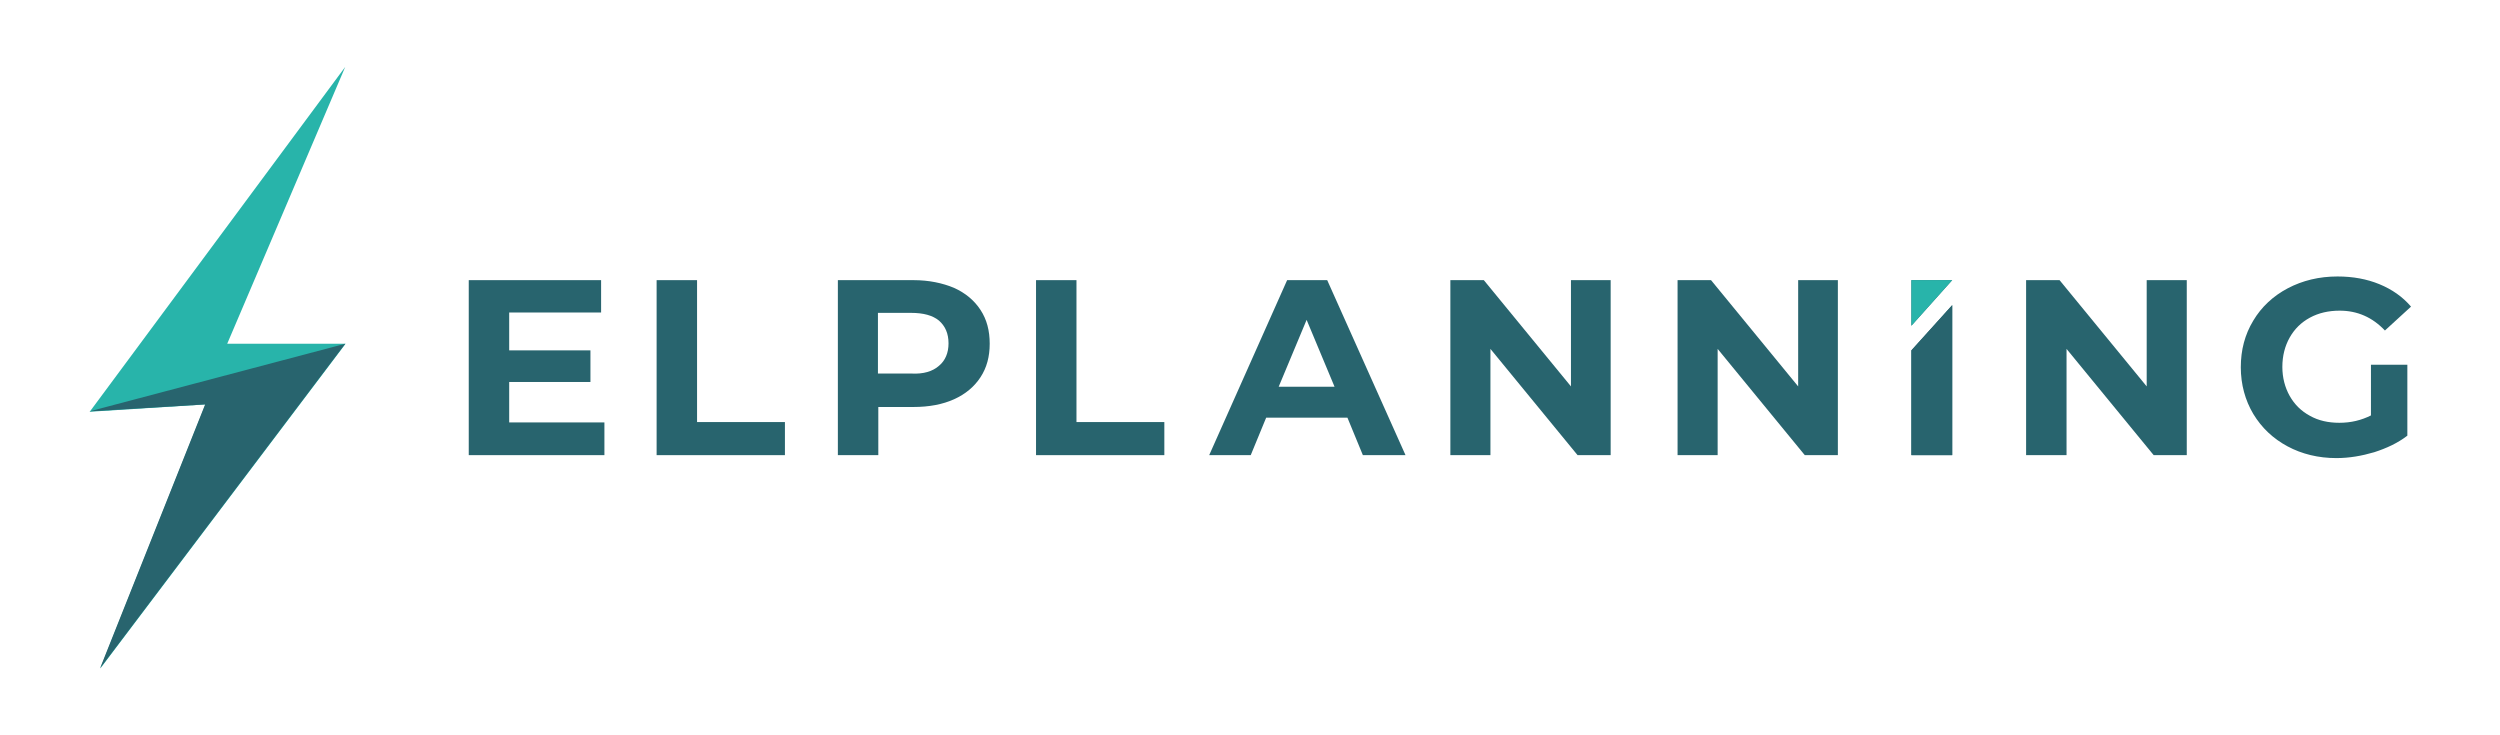 <?xml version="1.0" encoding="utf-8"?>
<!-- Generator: Adobe Illustrator 27.1.1, SVG Export Plug-In . SVG Version: 6.00 Build 0)  -->
<svg version="1.1" id="レイヤー_1" xmlns="http://www.w3.org/2000/svg" xmlns:xlink="http://www.w3.org/1999/xlink" x="0px"
	 y="0px" viewBox="0 0 680 200" style="enable-background:new 0 0 680 200;" xml:space="preserve">
<style type="text/css">
	.st0{fill:#28B4AA;}
	.st1{fill:#28646E;}
	.st2{fill:none;}
</style>
<g>
	<g>
		<path class="st0" d="M61.8,93.5L94,93.5l-66.7,88.3L55.9,110L24.4,112l69.5-93.8L61.8,93.5z"/>
		<path class="st1" d="M93.9,93.5l-66.7,88.3L55.8,110l-31.5,1.9L93.9,93.5z"/>
	</g>
	<polygon class="st1" points="519.9,88.6 519.9,76.2 531,76.2 	"/>
	<g>
		<polygon class="st1" points="519.9,95.3 519.9,123.8 531,123.8 531,83 		"/>
		<polygon class="st0" points="519.9,88.6 519.9,76.2 531,76.2 		"/>
	</g>
	<path class="st1" d="M164.4,115v8.8h-36.9V76.2h36V85h-25v10.3h22.1v8.6h-22.1v11h25.9V115z"/>
	<path class="st1" d="M178.6,76.2h11v38.6h23.9v9h-34.9V76.2z"/>
	<path class="st1" d="M259.5,78.3c3.1,1.4,5.5,3.4,7.2,6s2.5,5.6,2.5,9.2c0,3.5-0.8,6.5-2.5,9.1s-4.1,4.6-7.2,6
		c-3.1,1.4-6.8,2.1-11,2.1h-9.6v13.1h-11V76.2h20.6C252.7,76.2,256.4,77,259.5,78.3z M255.4,99.5c1.7-1.4,2.6-3.5,2.6-6.1
		c0-2.7-0.9-4.7-2.6-6.2c-1.7-1.4-4.2-2.1-7.6-2.1h-9v16.5h9C251.2,101.8,253.7,101,255.4,99.5z"/>
	<path class="st1" d="M281.8,76.2h11v38.6h23.9v9h-34.9V76.2z"/>
	<path class="st1" d="M366.5,113.6h-22.1l-4.2,10.2h-11.3l21.2-47.6H361l21.3,47.6h-11.6L366.5,113.6z M363,105.2L355.4,87
		l-7.6,18.2H363z"/>
	<path class="st1" d="M438.1,76.2v47.6h-9l-23.7-28.9v28.9h-10.9V76.2h9.1l23.7,28.9V76.2H438.1z"/>
	<path class="st1" d="M499.9,76.2v47.6h-9l-23.7-28.9v28.9h-10.9V76.2h9.1l23.7,28.9V76.2H499.9z"/>
	<path class="st1" d="M594.8,76.2v47.6h-9l-23.7-28.9v28.9h-11V76.2h9.1l23.7,28.9V76.2H594.8z"/>
	<path class="st1" d="M644.7,99.2h10.1v19.3c-2.6,2-5.6,3.4-9,4.5c-3.4,1-6.8,1.6-10.3,1.6c-4.9,0-9.4-1.1-13.3-3.2
		c-3.9-2.1-7-5-9.3-8.8c-2.2-3.7-3.4-8-3.4-12.7s1.1-8.9,3.4-12.7c2.2-3.7,5.4-6.7,9.4-8.8s8.5-3.2,13.5-3.2c4.2,0,8,0.7,11.4,2.1
		c3.4,1.4,6.3,3.4,8.6,6.1l-7.1,6.5c-3.4-3.6-7.5-5.4-12.3-5.4c-3,0-5.7,0.6-8.1,1.9c-2.4,1.3-4.2,3.1-5.5,5.4c-1.3,2.3-2,5-2,8
		c0,2.9,0.7,5.6,2,7.9c1.3,2.3,3.1,4.1,5.5,5.4c2.3,1.3,5,1.9,8,1.9c3.2,0,6-0.7,8.6-2V99.2H644.7z"/>
	<polygon class="st1" points="519.9,95.3 519.9,123.8 531,123.8 531,83 	"/>
</g>
<rect class="st2" width="680" height="200"/>
</svg>
